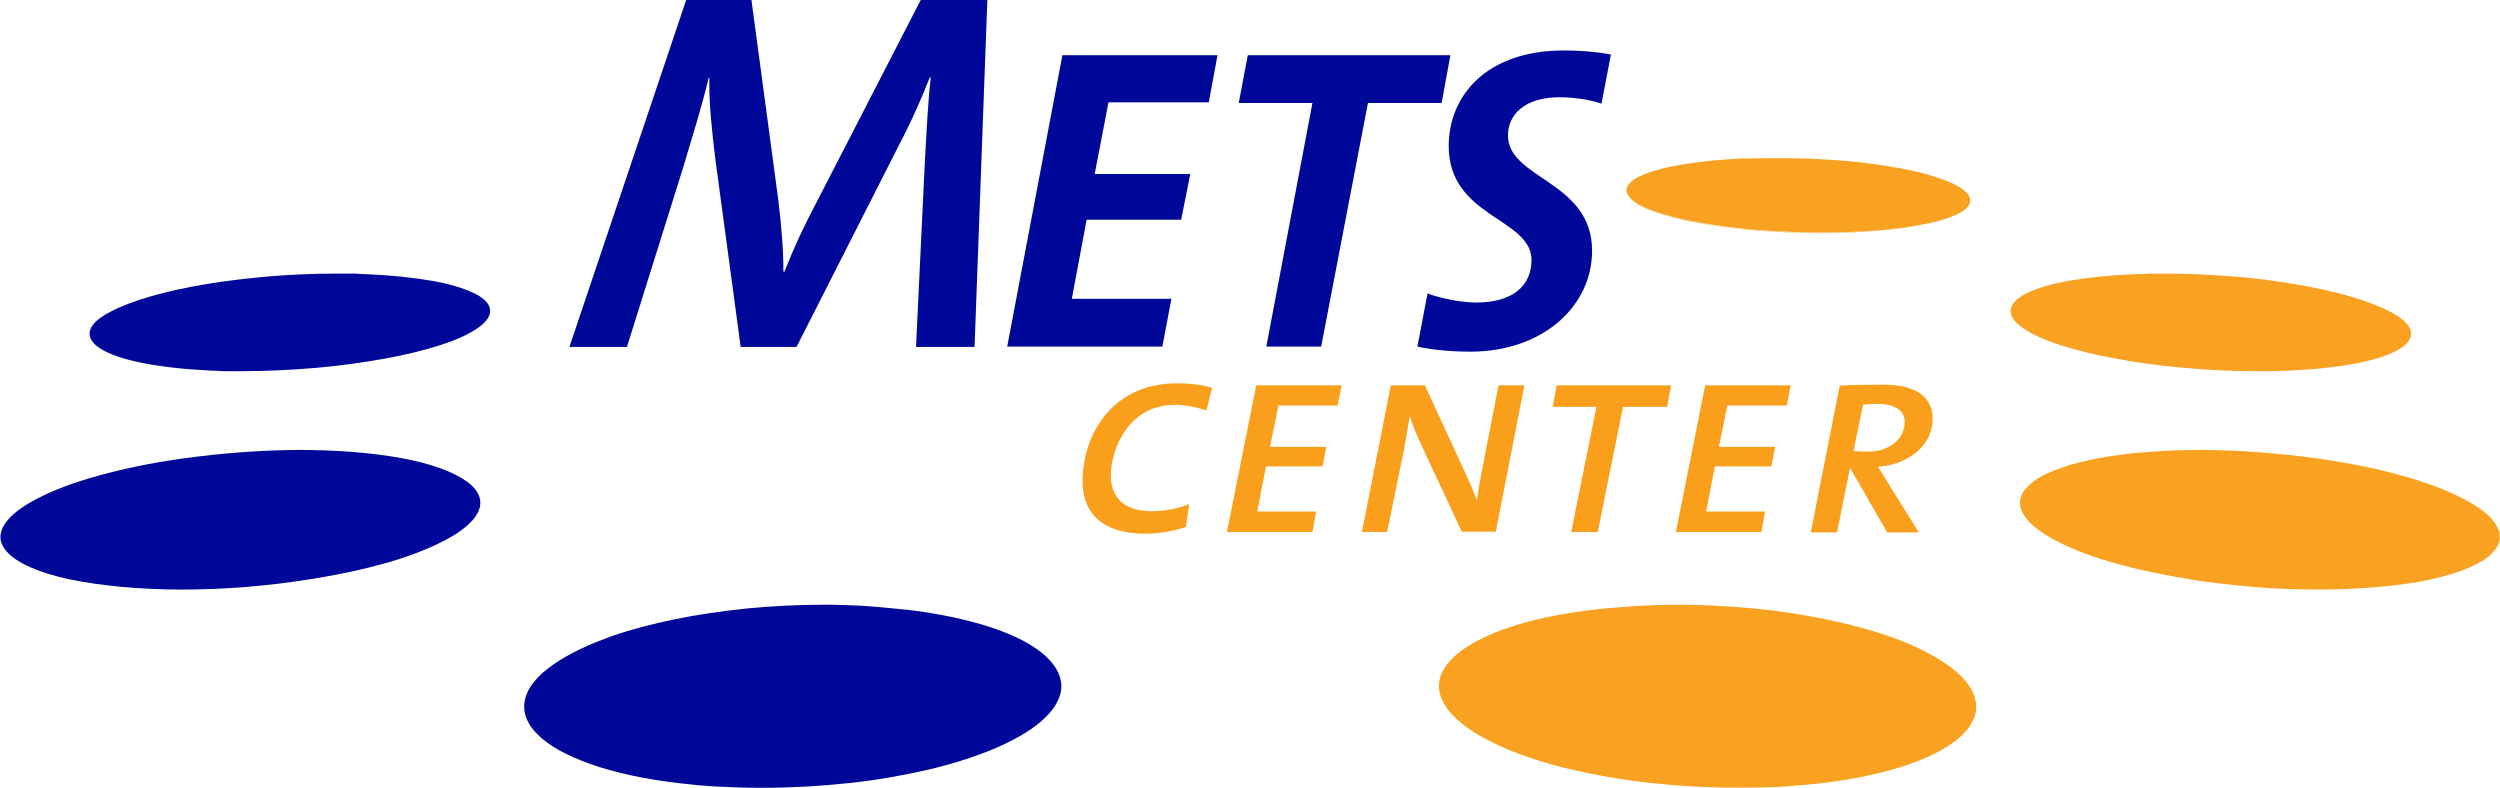 <?xml version="1.0" encoding="utf-8"?>
<!-- Generator: Adobe Illustrator 25.0.1, SVG Export Plug-In . SVG Version: 6.00 Build 0)  -->
<svg version="1.1" id="Laag_1" xmlns="http://www.w3.org/2000/svg" xmlns:xlink="http://www.w3.org/1999/xlink" x="0px" y="0px"
	 viewBox="0 0 742.9 234.1" style="enable-background:new 0 0 742.9 234.1;" xml:space="preserve">
<style type="text/css">
	.st0{opacity:0.98;}
	.st1{enable-background:new    ;}
	.st2{fill:#F99F1C;}
	.st3{fill:#F49D00;}
	.st4{fill:#000899;}
</style>
<g class="st0">
	<g class="st1">
		<g>
			<path class="st2" d="M654.3,133.7c2.8,0,5.6,0.1,8.4,0.2c2.9,0.1,5.8,0.3,8.7,0.5s5.9,0.5,8.8,0.8c3,0.3,6,0.7,8.9,1.1
				c9.1,1.3,17.4,3,24.5,5c7.3,2,13.4,4.3,18.2,6.8s8.2,5.1,9.9,7.8s1.5,5.4-0.7,8c-1.5,1.8-4,3.3-7.1,4.7
				c-3.2,1.4-7.1,2.6-11.7,3.6c-4.6,1-9.7,1.7-15.4,2.2c-5.6,0.5-11.7,0.8-18,0.8c-3.1,0-6.3-0.1-9.5-0.2c-3.2-0.1-6.5-0.3-9.7-0.6
				c-3.3-0.3-6.6-0.6-9.8-1c-3.3-0.4-6.6-0.8-9.8-1.4c-9.8-1.6-18.5-3.6-25.7-5.9c-7.1-2.3-12.8-4.8-16.9-7.5c-4-2.6-6.4-5.3-7-7.9
				c-0.6-2.6,0.6-5.1,3.7-7.5c2-1.6,4.8-2.9,8.2-4.1c3.3-1.2,7.3-2.2,11.6-3s9.1-1.4,14.3-1.8C643.3,133.9,648.7,133.7,654.3,133.7z
				"/>
		</g>
		<g>
			<path class="st3" d="M654.4,133.7c2.8,0,5.6,0.1,8.4,0.2c2.9,0.1,5.8,0.3,8.7,0.5s5.9,0.5,8.8,0.8c3,0.3,5.9,0.7,8.9,1.1
				c9.1,1.3,17.4,3,24.5,5c7.3,2,13.4,4.3,18.2,6.8s8.2,5.1,9.9,7.8s1.5,5.4-0.7,8c-1.5,1.8-4,3.3-7.1,4.7
				c-3.2,1.4-7.1,2.6-11.7,3.6c-4.6,1-9.7,1.7-15.4,2.2c-5.6,0.5-11.7,0.8-18,0.8c6.3,0,12.4-0.3,18-0.8s10.8-1.3,15.4-2.2
				c4.5-1,8.5-2.2,11.7-3.6c3.2-1.4,5.6-3,7.1-4.7c2.3-2.6,2.4-5.3,0.7-8c-1.6-2.7-5-5.3-9.9-7.8c-4.8-2.5-10.9-4.8-18.2-6.8
				c-7.2-2-15.4-3.7-24.5-5c-3-0.4-6-0.8-8.9-1.1c-3-0.3-5.9-0.6-8.8-0.8c-2.9-0.2-5.8-0.4-8.7-0.5
				C660,133.8,657.1,133.7,654.4,133.7z"/>
		</g>
		<g>
			<path class="st3" d="M688.8,175.1c-3.1,0-6.3-0.1-9.5-0.2c-3.2-0.1-6.5-0.3-9.7-0.6c-3.3-0.3-6.6-0.6-9.8-1s-6.6-0.8-9.8-1.4
				c-9.8-1.6-18.5-3.6-25.7-5.9c-7.1-2.3-12.8-4.8-16.9-7.5c-4-2.6-6.4-5.3-7-7.9c-0.6-2.6,0.6-5.1,3.7-7.5c-2.7,2-3.9,4.2-3.8,6.4
				c0.1,2.2,1.5,4.6,4.2,6.8c2.7,2.3,6.6,4.6,11.7,6.7c5.1,2.1,11.4,4.1,18.6,5.9c1.2,0.3,2.4,0.6,3.6,0.8c1.2,0.3,2.5,0.5,3.7,0.8
				c1.3,0.3,2.6,0.5,3.9,0.7c1.3,0.2,2.7,0.5,4,0.7c3.2,0.5,6.5,1,9.8,1.4s6.6,0.7,9.8,1c3.3,0.3,6.5,0.4,9.7,0.6
				C682.6,175,685.7,175.1,688.8,175.1z"/>
		</g>
	</g>
	<g class="st1">
		<g>
			<path class="st3" d="M498.5,179.7L498.5,179.7c7.6,0,15.2,0.4,22.5,1.1c7.4,0.7,14.6,1.8,21.4,3.2c6.8,1.4,13.2,3.1,19,5.1
				s10.9,4.4,15.1,7c5.4,3.4,8.7,6.9,10.1,10.4c1.3,3.6,0.6,7.1-2.1,10.4c-2.7,3.3-7.5,6.4-14.2,9.1c-6.7,2.7-15.4,4.8-25.7,6.3
				c10.3-1.4,19-3.6,25.7-6.3c6.6-2.6,11.4-5.7,14.2-9.1c2.7-3.3,3.4-6.8,2.1-10.4c-1.3-3.5-4.6-7-10.1-10.4
				c-4.2-2.6-9.3-4.9-15.1-7c-5.7-2-12.1-3.7-19-5.1c-6.8-1.4-14-2.4-21.4-3.2C513.6,180.1,506,179.7,498.5,179.7z"/>
		</g>
		<g>
			<path class="st2" d="M498.4,179.7c7.6,0,15.2,0.4,22.6,1.1c7.4,0.7,14.6,1.8,21.4,3.2c6.8,1.4,13.3,3.1,19,5.1
				c5.8,2,10.9,4.4,15.1,7c5.4,3.4,8.7,6.9,10.1,10.4c1.3,3.6,0.6,7.1-2.1,10.4c-2.7,3.3-7.5,6.4-14.2,9.1
				c-6.7,2.7-15.4,4.8-25.7,6.3c-2.3,0.3-4.5,0.6-6.9,0.8c-2.3,0.2-4.7,0.4-7,0.6c-2.4,0.2-4.8,0.3-7.1,0.3
				c-2.4,0.1-4.8,0.1-7.2,0.1c-8.7,0-17.3-0.5-25.7-1.4c-8.3-0.9-16.3-2.3-23.6-4c-7.3-1.7-13.9-3.8-19.5-6.2s-10.3-5-13.7-7.9
				c-4.3-3.6-6.3-7.3-6.3-10.8s2.1-6.8,5.8-9.8c3.7-2.9,9-5.6,15.8-7.8c6.7-2.2,14.8-3.9,24.2-5c2-0.2,4.1-0.5,6.2-0.6
				c2.1-0.2,4.1-0.3,6.2-0.5c2.1-0.1,4.2-0.2,6.3-0.3C494.2,179.8,496.3,179.7,498.4,179.7z"/>
		</g>
	</g>
	<g class="st1">
		<g>
			<path class="st3" d="M643.2,81.3c6.6,0,13.2,0.3,19.7,0.8s12.9,1.3,18.8,2.3c6,1,11.5,2.2,16.4,3.6s9.1,3,12.3,4.7
				c3.6,1.9,5.6,3.9,6,5.7c0.4,1.9-0.7,3.7-3.3,5.3c-2.6,1.6-6.7,3-12,4.1c-5.4,1.1-12.2,1.9-20,2.3c7.9-0.4,14.6-1.2,20-2.3
				c5.4-1.1,9.4-2.5,12-4.1s3.7-3.4,3.3-5.3s-2.4-3.8-6-5.7c-3.2-1.7-7.4-3.3-12.3-4.7c-4.9-1.4-10.4-2.6-16.4-3.6
				c-5.9-1-12.3-1.7-18.8-2.3C656.4,81.6,649.7,81.3,643.2,81.3z"/>
		</g>
		<g>
			<path class="st2" d="M643.2,81.3c6.6,0,13.2,0.3,19.7,0.8s12.9,1.3,18.8,2.3c6,1,11.5,2.2,16.4,3.6s9.1,3,12.3,4.7
				c3.6,1.9,5.6,3.9,6,5.7c0.4,1.9-0.7,3.7-3.3,5.3c-2.6,1.6-6.7,3-12,4.1c-5.4,1.1-12.2,1.9-20,2.3c-0.8,0-1.7,0.1-2.6,0.1
				c-0.9,0-1.7,0.1-2.6,0.1c-0.9,0-1.7,0-2.6,0c-0.9,0-1.7,0-2.6,0c-7.2,0-14.6-0.3-21.7-1c-7.1-0.6-13.9-1.5-20.1-2.7
				c-6.2-1.1-11.8-2.5-16.5-4s-8.5-3.2-11.1-5c-2.9-2-4.1-3.9-3.8-5.7c0.3-1.8,2-3.4,5-4.9c3-1.4,7.2-2.7,12.5-3.6
				c5.2-0.9,11.6-1.6,18.8-1.9c0.8,0,1.6-0.1,2.3-0.1c0.8,0,1.6,0,2.4-0.1c0.8,0,1.6,0,2.4,0C641.6,81.3,642.4,81.3,643.2,81.3z"/>
		</g>
	</g>
	<g class="st1">
		<g>
			<path class="st3" d="M571.3,66.8c-2,0.4-4.2,0.7-6.5,1s-4.8,0.6-7.3,0.8c-2.6,0.2-5.2,0.4-7.9,0.5s-5.5,0.2-8.3,0.2
				c-3,0-6-0.1-9.1-0.2c-3-0.1-6.1-0.3-9.1-0.5s-5.9-0.5-8.8-0.9c-2.9-0.3-5.7-0.8-8.3-1.2c-6-1-10.9-2.3-14.6-3.6
				c-3.6-1.3-6.1-2.7-7.2-4.2c-1.2-1.4-1.1-2.8,0.2-4.2c1.3-1.3,3.9-2.6,7.7-3.7c-0.4,0.1-0.9,0.3-1.3,0.4c-0.4,0.1-0.8,0.3-1.2,0.4
				c-0.4,0.1-0.7,0.3-1.1,0.4c-0.3,0.1-0.7,0.3-1,0.4c-2.4,1.1-3.7,2.3-4.1,3.5s0.2,2.5,1.7,3.7c1.6,1.3,4.1,2.5,7.5,3.6
				c3.5,1.2,7.9,2.2,13.3,3.2c2.7,0.5,5.5,0.9,8.3,1.2c2.9,0.4,5.8,0.6,8.8,0.9c3,0.2,6,0.4,9.1,0.5c3,0.1,6.1,0.2,9.1,0.2
				c2.8,0,5.6-0.1,8.3-0.2s5.4-0.3,7.9-0.5s5-0.5,7.3-0.8C567.1,67.5,569.2,67.2,571.3,66.8z"/>
		</g>
		<g>
			<path class="st2" d="M527.5,47c2.8,0,5.5,0,8.3,0.1s5.6,0.2,8.4,0.4c2.8,0.2,5.5,0.4,8.3,0.7c2.7,0.3,5.4,0.7,8,1.1
				c5.9,0.9,10.8,2,14.7,3.3c3.9,1.2,6.8,2.6,8.5,4s2.2,2.9,1.4,4.3c-0.8,1.4-3,2.8-6.6,4c-2,0.7-4.4,1.3-7.1,1.8
				c-2.7,0.5-5.7,1-8.9,1.3c-3.2,0.4-6.6,0.6-10.2,0.8c-3.6,0.2-7.3,0.3-11,0.3c-3,0-6-0.1-9.1-0.2c-3-0.1-6.1-0.3-9.1-0.5
				s-5.9-0.5-8.8-0.9c-2.9-0.3-5.7-0.8-8.3-1.2c-6-1-10.9-2.3-14.6-3.6c-3.6-1.3-6.1-2.7-7.2-4.2c-1.2-1.4-1.1-2.8,0.2-4.2
				c1.3-1.3,3.9-2.6,7.7-3.7c2.1-0.6,4.6-1.2,7.2-1.6c2.6-0.5,5.5-0.8,8.5-1.2c3-0.3,6.2-0.5,9.5-0.7C520.6,47.1,524,47,527.5,47z"
				/>
		</g>
	</g>
</g>
<g>
	<path class="st4" d="M478.7,16.2c-4.9-0.9-9.2-1.2-14.1-1.2c-22.7,0-34.1,13.3-34.1,28.4c0,21.3,24.6,21.3,24.6,33.9
		c0,7.6-5.6,12.6-16.4,12.6c-4.6,0-10.8-1.3-14.5-2.7l-3,15.8c4.5,1,10.3,1.5,15.8,1.5c21.2,0,36.1-13.3,36.1-30
		c0-20.8-25-21.2-25-34.3c0-5.8,4.6-11.3,15.4-11.3c3.6,0,8.7,0.6,12.4,1.9L478.7,16.2z M431,16.4h-60.2l-2.7,14.2H390L376.3,103
		h16.3l13.9-72.4h21.9L431,16.4z M361.8,16.4h-46.1L299.3,103h46.1l2.7-14.2h-29.6l4.4-23.5H351l2.7-13.6h-28.4l4.1-21.3h29.8
		L361.8,16.4z M293.4,0h-19.8l-31,60.2c-4,7.6-6.4,12.8-9.5,20.5h-0.3c0-6.7-0.6-13.6-1.5-21.1l-8-59.6h-19.4l-34.7,103.1h17.1
		L203,49.8c2.9-9.8,5.5-17.9,7.6-26.7h0.2c-0.2,7.2,0.8,16.3,1.8,24.4l7.5,55.6h16.6l30.4-59.9c4-7.6,6.9-14.4,9.2-20.2h0.3
		c-0.8,6.7-1.2,14.8-1.8,25.7l-2.6,54.4h17.4L293.4,0z"/>
</g>
<g>
	<path class="st2" d="M566,125.4c0,4.9-4.4,8.8-10.9,8.8c-2.6,0-3.5-0.1-4.3-0.2l2.8-13.7c1.2-0.2,2.6-0.3,4.7-0.3
		C563.7,120.2,566,122.3,566,125.4 M574.3,124.3c0-5.6-4.1-10-14.5-10c-5.1,0-10.1,0.1-13.1,0.3l-8.6,43.6h7.8l3.8-18.9h0.2
		l10.9,18.9h9.4l-9.3-14.9c-1.1-1.8-2-3.4-2.9-4.6C565.4,138.3,574.3,133.6,574.3,124.3 M532.1,114.5h-25.4l-8.7,43.6h25.4l1.1-6.1
		H507l2.6-13.4h16.8l1.1-5.8h-16.7l2.5-12.3H531L532.1,114.5z M496.6,114.5h-34l-1.2,6.4h13l-7.5,37.2h7.9l7.5-37.2h13.1
		L496.6,114.5z M453,114.5h-7.7l-3.9,20c-1.3,6.5-2.1,11.1-2.5,14h-0.1c-1.1-3-2.4-5.9-3.7-8.7l-11.7-25.3h-10.1l-8.6,43.6h7.5
		l4.9-23.9c0.9-4.7,1.3-7.6,1.8-10.4h0.1c0.8,2.7,2.1,5.8,3.4,8.5l12,25.7h10.1L453,114.5z M398.7,114.5h-25.4l-8.7,43.6H390
		l1.1-6.1h-17.5l2.6-13.4H393l1.1-5.8h-16.7l2.5-12.3h17.6L398.7,114.5z M360.2,115.2c-2.9-0.8-6.5-1.3-10.5-1.3
		c-18.9,0-28,14.9-28,29.2c0,9.1,5.6,15.5,18.6,15.5c4.2,0,8.6-0.8,12.1-2l1-6.8c-3.3,1.3-7,2.1-11.3,2.1c-8.3,0-12-4.4-12-10.5
		c0-8.3,5.5-21.1,19-21.1c2.9,0,6.3,0.6,9.4,1.7L360.2,115.2z"/>
</g>
<g class="st1">
	<g>
		<path class="st4" d="M244.6,179.7c2.1,0,4.2,0,6.3,0.1s4.2,0.1,6.3,0.3c2.1,0.1,4.2,0.3,6.2,0.5c2.1,0.2,4.1,0.4,6.2,0.6
			c9.4,1.1,17.5,2.9,24.2,5c6.8,2.2,12.1,4.8,15.8,7.8c3.7,3,5.7,6.3,5.8,9.8c0,3.5-2,7.2-6.3,10.8c-3.4,2.9-8.1,5.5-13.7,7.9
			c-5.7,2.4-12.3,4.5-19.5,6.2c-7.3,1.7-15.3,3.1-23.6,4c-8.4,0.9-17,1.4-25.7,1.4c-2.4,0-4.8,0-7.2-0.1s-4.8-0.2-7.1-0.3
			c-2.4-0.2-4.7-0.3-7-0.6c-2.3-0.2-4.6-0.5-6.9-0.8c-10.3-1.4-19-3.6-25.7-6.3c-6.6-2.6-11.4-5.7-14.2-9.1
			c-2.7-3.3-3.4-6.8-2.1-10.4c1.3-3.5,4.6-7,10.1-10.4c4.2-2.6,9.3-4.9,15.1-7c5.7-2,12.2-3.7,19-5.1c6.8-1.4,14-2.4,21.4-3.2
			C229.4,180.1,237,179.7,244.6,179.7z"/>
	</g>
</g>
<g>
	<path class="st4" d="M88.6,133.7c5.6,0,11.1,0.2,16.2,0.6c5.1,0.4,9.9,1,14.3,1.8s8.3,1.8,11.6,3c3.4,1.2,6.1,2.6,8.2,4.1
		c3.1,2.3,4.3,4.9,3.7,7.5s-3,5.3-7,7.9c-4.1,2.6-9.8,5.2-16.9,7.5c-7.2,2.3-15.9,4.3-25.7,5.9c-3.3,0.5-6.5,1-9.8,1.4
		s-6.6,0.7-9.8,1c-3.3,0.3-6.5,0.4-9.7,0.6c-3.2,0.1-6.4,0.2-9.5,0.2c-6.3,0-12.4-0.3-18-0.8s-10.8-1.3-15.4-2.2
		c-4.6-1-8.5-2.2-11.7-3.6c-3.2-1.4-5.6-3-7.1-4.7c-2.3-2.6-2.4-5.3-0.7-8s5-5.3,9.9-7.8c4.8-2.5,10.9-4.8,18.2-6.8
		c7.2-2,15.4-3.7,24.5-5c3-0.4,6-0.8,8.9-1.1c3-0.3,5.9-0.6,8.8-0.8s5.8-0.4,8.7-0.5C83,133.8,85.8,133.7,88.6,133.7z"/>
</g>
<g>
	<path class="st4" d="M99.8,81.3c0.8,0,1.6,0,2.4,0s1.6,0,2.4,0s1.6,0,2.4,0.1c0.8,0,1.6,0.1,2.3,0.1c7.2,0.3,13.5,1,18.8,1.9
		c5.3,0.9,9.5,2.2,12.5,3.6s4.8,3.1,5,4.9c0.3,1.8-0.9,3.7-3.8,5.7c-2.6,1.8-6.4,3.5-11.1,5c-4.7,1.5-10.3,2.9-16.5,4
		s-13.1,2.1-20.1,2.7c-7.1,0.6-14.4,1-21.7,1c-0.9,0-1.8,0-2.6,0c-0.9,0-1.7,0-2.6,0s-1.7,0-2.6-0.1c-0.9,0-1.7-0.1-2.6-0.1
		c-7.9-0.4-14.6-1.2-20-2.3c-5.4-1.1-9.4-2.5-12-4.1s-3.7-3.4-3.3-5.3c0.4-1.9,2.4-3.8,6-5.7C35.9,91,40.1,89.4,45,88
		c4.9-1.4,10.4-2.6,16.4-3.6c5.9-1,12.3-1.7,18.8-2.3C86.6,81.6,93.2,81.3,99.8,81.3z"/>
</g>
</svg>
